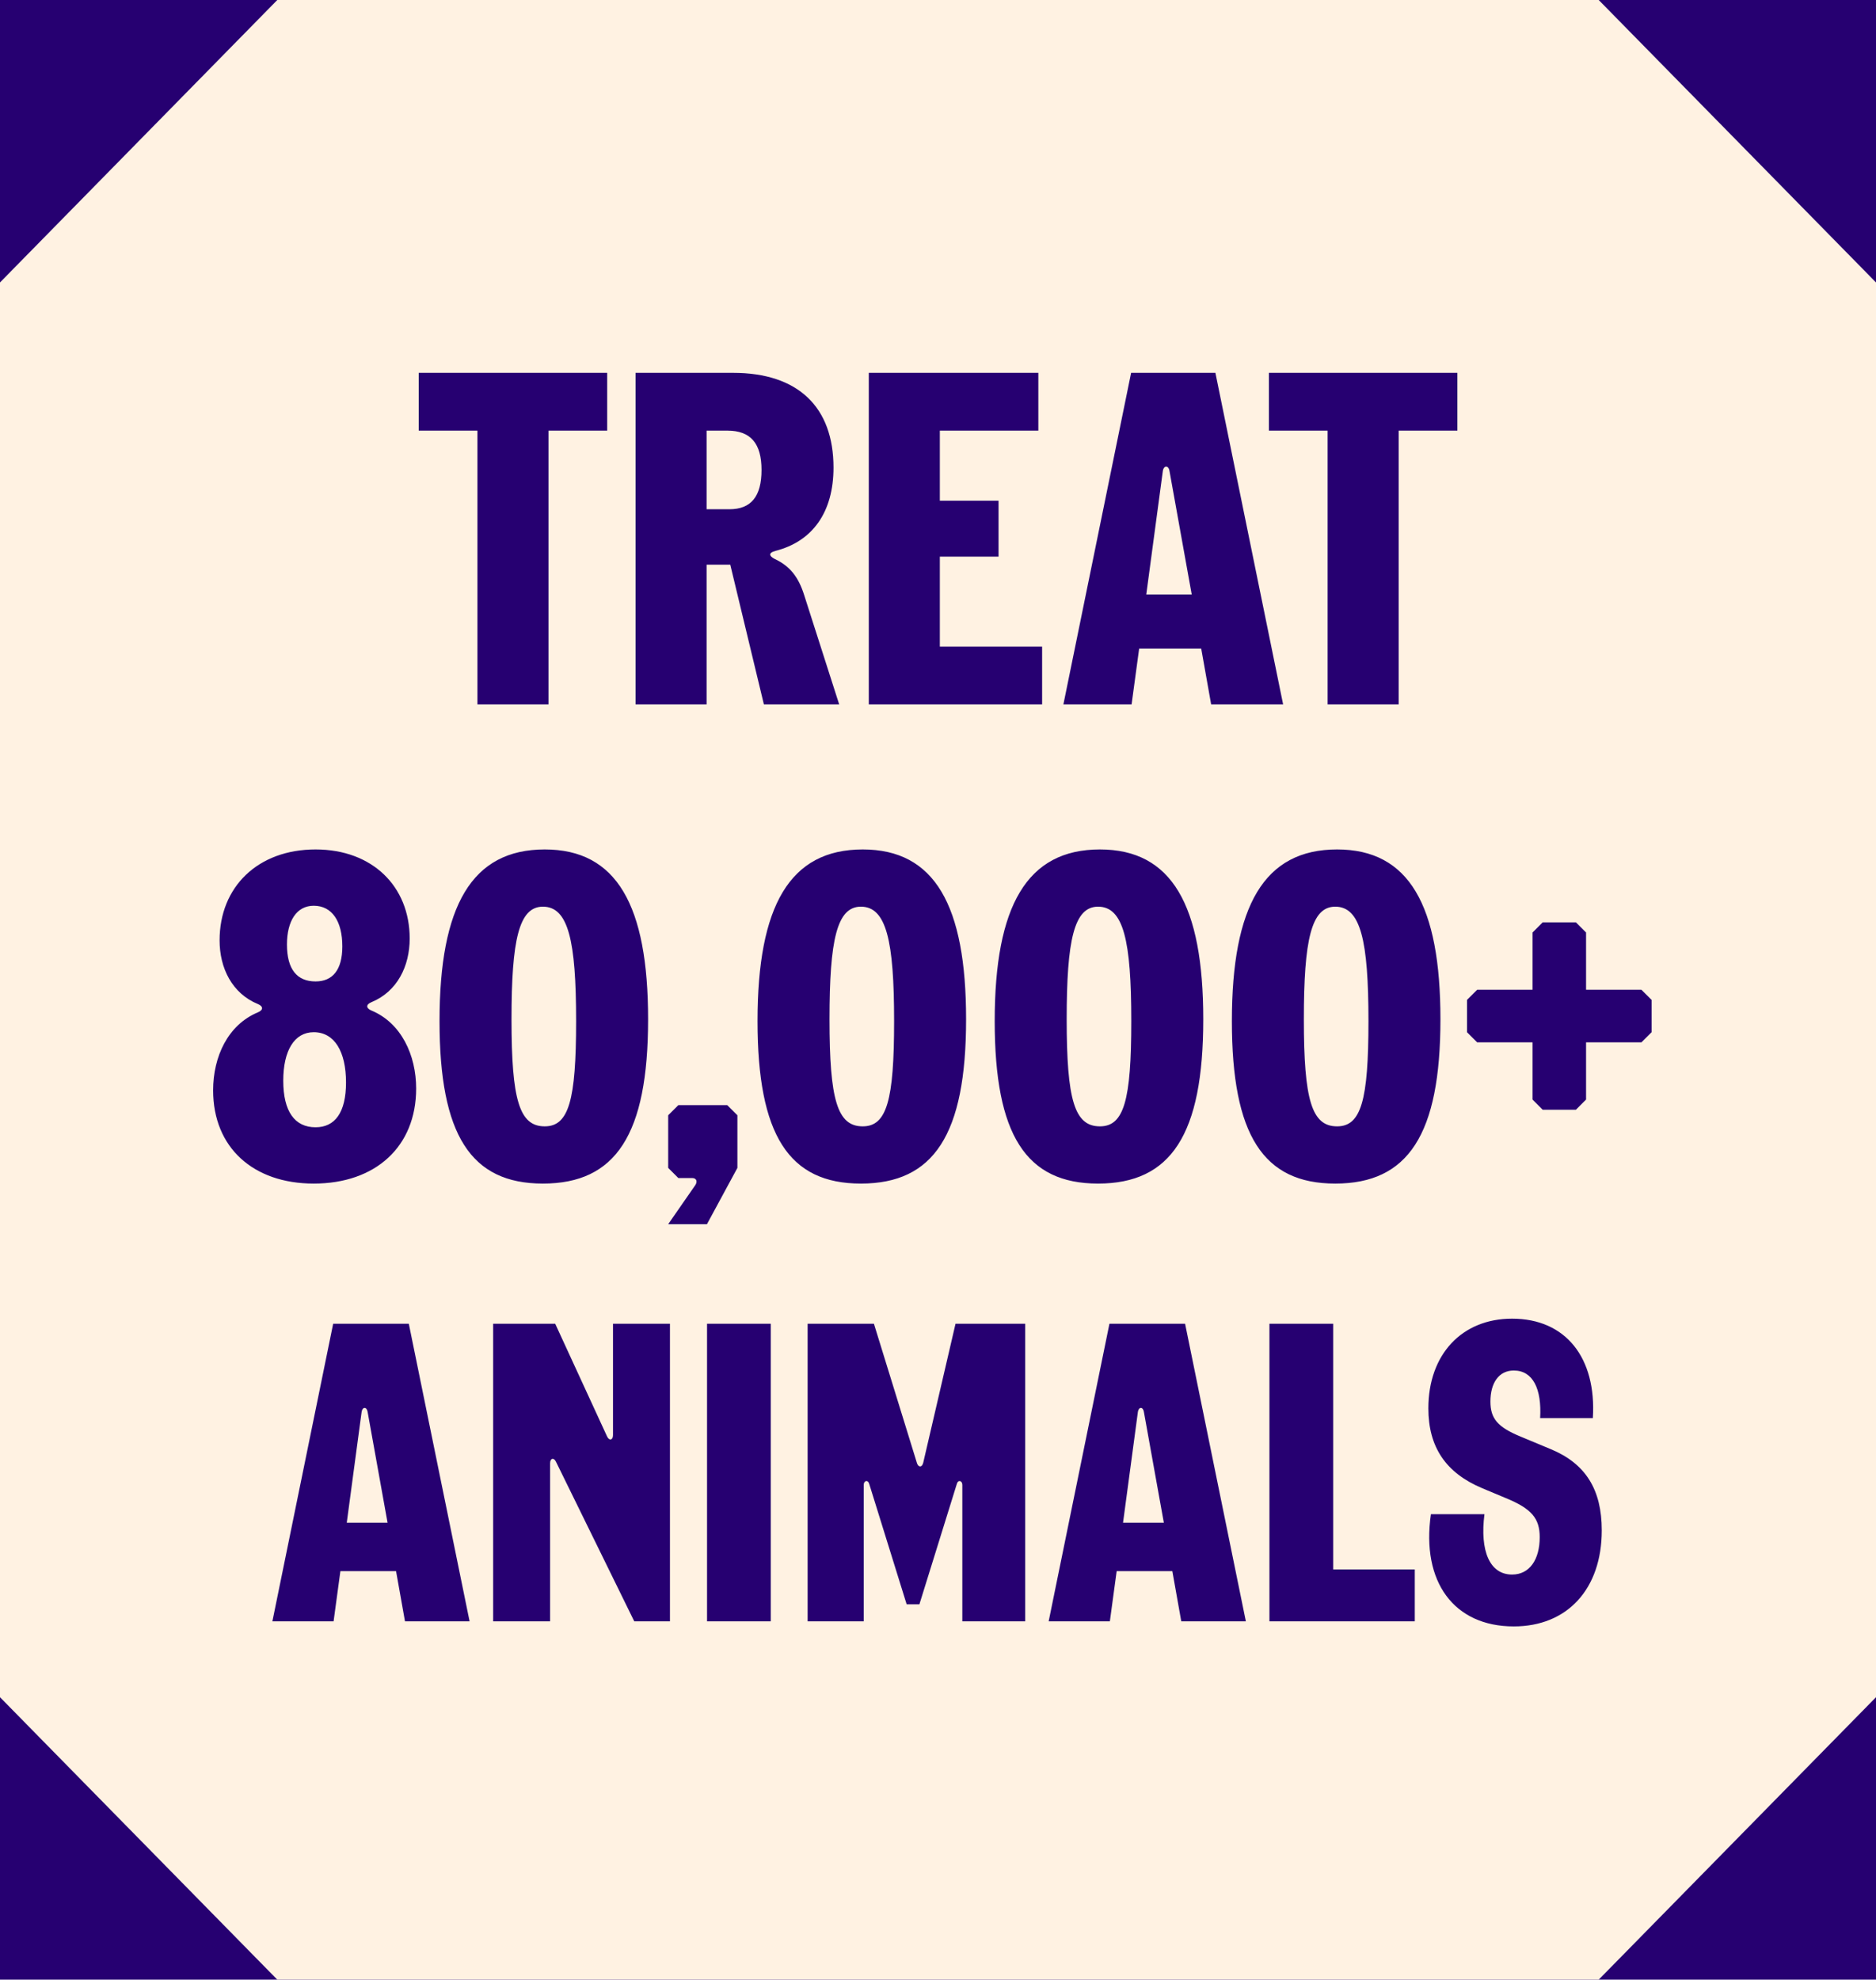 <svg width="309" height="326" viewBox="0 0 309 326" fill="none" xmlns="http://www.w3.org/2000/svg">
<rect width="309" height="326" fill="#260071"/>
<path d="M45.673 0L0 46.512V279.488L45.673 326H263.327L309 279.488V46.512L263.327 0H45.673Z" fill="#FFF2E2"/>
<path d="M78.64 115.998V70.914H68.968V61.398H100.012V70.914H90.34V115.998H78.64ZM104.684 115.998V61.398H120.752C131.438 61.398 137.288 67.014 137.288 76.998C137.288 84.33 133.856 89.166 127.694 90.726C126.524 91.038 126.68 91.584 127.616 92.052C130.112 93.222 131.516 95.016 132.452 97.98L138.224 115.998H125.822L120.284 92.988H116.384V115.998H104.684ZM116.384 83.862H120.128C123.716 83.862 125.432 81.756 125.432 77.388C125.432 73.02 123.638 70.914 119.816 70.914H116.384V83.862ZM143.102 115.998V61.398H171.026V70.914H154.802V82.458H164.474V91.662H154.802V106.482H171.65V115.998H143.102ZM192.626 77.544C192.47 76.608 191.69 76.608 191.534 77.544L188.804 97.902H196.292L192.626 77.544ZM175.154 115.998L186.308 61.398H200.192L211.346 115.998H199.49L197.852 106.794H187.634L186.386 115.998H175.154ZM218.677 115.998V70.914H209.005V61.398H240.049V70.914H230.377V115.998H218.677Z" fill="#260071"/>
<path d="M51.673 194.906C41.717 194.906 35.105 188.978 35.105 179.554C35.105 174.006 37.537 168.762 42.477 166.71C43.389 166.33 43.389 165.722 42.477 165.342C38.221 163.594 36.169 159.414 36.169 154.854C36.169 146.038 42.477 139.882 51.977 139.882C61.325 139.882 67.481 145.962 67.481 154.55C67.481 159.11 65.429 163.29 61.173 165.038C60.261 165.418 60.261 166.026 61.173 166.406C66.113 168.458 68.545 173.778 68.545 179.25C68.545 188.826 61.857 194.906 51.673 194.906ZM46.657 177.958C46.657 183.05 48.557 185.634 51.977 185.634C55.169 185.634 56.993 183.202 56.993 178.262C56.993 173.17 55.093 169.978 51.673 169.978C48.481 169.978 46.657 173.018 46.657 177.958ZM47.265 155.538C47.265 159.642 48.937 161.618 51.977 161.618C54.789 161.618 56.385 159.718 56.385 155.842C56.385 151.738 54.713 149.154 51.673 149.154C48.861 149.154 47.265 151.662 47.265 155.538ZM89.42 194.906C77.564 194.906 72.396 186.926 72.396 168.154C72.396 149.154 77.716 139.882 89.724 139.882C101.58 139.882 106.748 149.078 106.748 167.85C106.748 186.85 101.428 194.906 89.42 194.906ZM84.252 167.85C84.252 181.15 85.544 185.482 89.724 185.482C93.676 185.482 94.892 181.226 94.892 168.154C94.892 154.854 93.6 149.306 89.42 149.306C85.468 149.306 84.252 154.778 84.252 167.85ZM114.543 195.134C114.923 194.526 114.695 193.994 114.011 193.994H111.731L110.059 192.322V183.658L111.731 181.986H119.787L121.459 183.658V192.322L116.443 201.594H110.059L114.543 195.134ZM141.798 194.906C129.942 194.906 124.774 186.926 124.774 168.154C124.774 149.154 130.094 139.882 142.102 139.882C153.958 139.882 159.126 149.078 159.126 167.85C159.126 186.85 153.806 194.906 141.798 194.906ZM136.63 167.85C136.63 181.15 137.922 185.482 142.102 185.482C146.054 185.482 147.27 181.226 147.27 168.154C147.27 154.854 145.978 149.306 141.798 149.306C137.846 149.306 136.63 154.778 136.63 167.85ZM180.864 194.906C169.008 194.906 163.84 186.926 163.84 168.154C163.84 149.154 169.16 139.882 181.168 139.882C193.024 139.882 198.192 149.078 198.192 167.85C198.192 186.85 192.872 194.906 180.864 194.906ZM175.696 167.85C175.696 181.15 176.988 185.482 181.168 185.482C185.12 185.482 186.336 181.226 186.336 168.154C186.336 154.854 185.044 149.306 180.864 149.306C176.912 149.306 175.696 154.778 175.696 167.85ZM219.929 194.906C208.073 194.906 202.905 186.926 202.905 168.154C202.905 149.154 208.225 139.882 220.233 139.882C232.089 139.882 237.257 149.078 237.257 167.85C237.257 186.85 231.937 194.906 219.929 194.906ZM214.761 167.85C214.761 181.15 216.053 185.482 220.233 185.482C224.185 185.482 225.401 181.226 225.401 168.154C225.401 154.854 224.109 149.306 219.929 149.306C215.977 149.306 214.761 154.778 214.761 167.85ZM254.1 182.746L252.428 181.074V171.65H243.308L241.636 169.978V164.658L243.308 162.986H252.428V153.562L254.1 151.89H259.572L261.244 153.562V162.986H270.364L272.036 164.658V169.978L270.364 171.65H261.244V181.074L259.572 182.746H254.1Z" fill="#260071"/>
<path d="M60.546 232.48C60.406 231.64 59.706 231.64 59.566 232.48L57.116 250.75H63.836L60.546 232.48ZM44.866 266.99L54.876 217.99H67.336L77.346 266.99H66.706L65.236 258.73H56.066L54.946 266.99H44.866ZM81.229 266.99V217.99H91.449L99.989 236.54C100.339 237.31 100.969 237.17 100.969 236.33V217.99H110.349V266.99H104.469L91.589 240.74C91.239 239.97 90.609 240.11 90.609 240.95V266.99H81.229ZM116.458 266.99V217.99H126.958V266.99H116.458ZM133.026 266.99V217.99H143.946L151.016 240.88C151.226 241.65 151.856 241.72 152.066 240.88L157.386 217.99H168.866V266.99H158.506V244.52C158.506 243.82 157.806 243.61 157.596 244.38L151.436 264.19H149.336L143.176 244.38C142.966 243.61 142.266 243.82 142.266 244.52V266.99H133.026ZM188.408 232.48C188.268 231.64 187.568 231.64 187.428 232.48L184.978 250.75H191.698L188.408 232.48ZM172.728 266.99L182.738 217.99H195.198L205.208 266.99H194.568L193.098 258.73H183.928L182.808 266.99H172.728ZM209.091 266.99V217.99H219.591V258.45H233.031V266.99H209.091ZM249.339 267.83C239.469 267.83 234.079 260.48 235.689 249.35H244.509C243.739 255.37 245.349 259.29 249.059 259.29C251.929 259.29 253.609 256.84 253.609 253.13C253.609 250.05 252.279 248.44 248.009 246.69L244.159 245.08C238.139 242.56 235.269 238.29 235.269 231.92C235.269 223.03 240.799 217.15 249.059 217.15C257.879 217.15 262.989 223.59 262.359 233.53H253.679C253.959 228.7 252.489 225.69 249.339 225.69C246.889 225.69 245.489 227.72 245.489 230.8C245.489 233.6 246.679 235 250.389 236.54L255.429 238.64C261.169 241.02 263.829 245.29 263.829 252.01C263.829 261.67 258.159 267.83 249.339 267.83Z" fill="#260071"/>
</svg>
